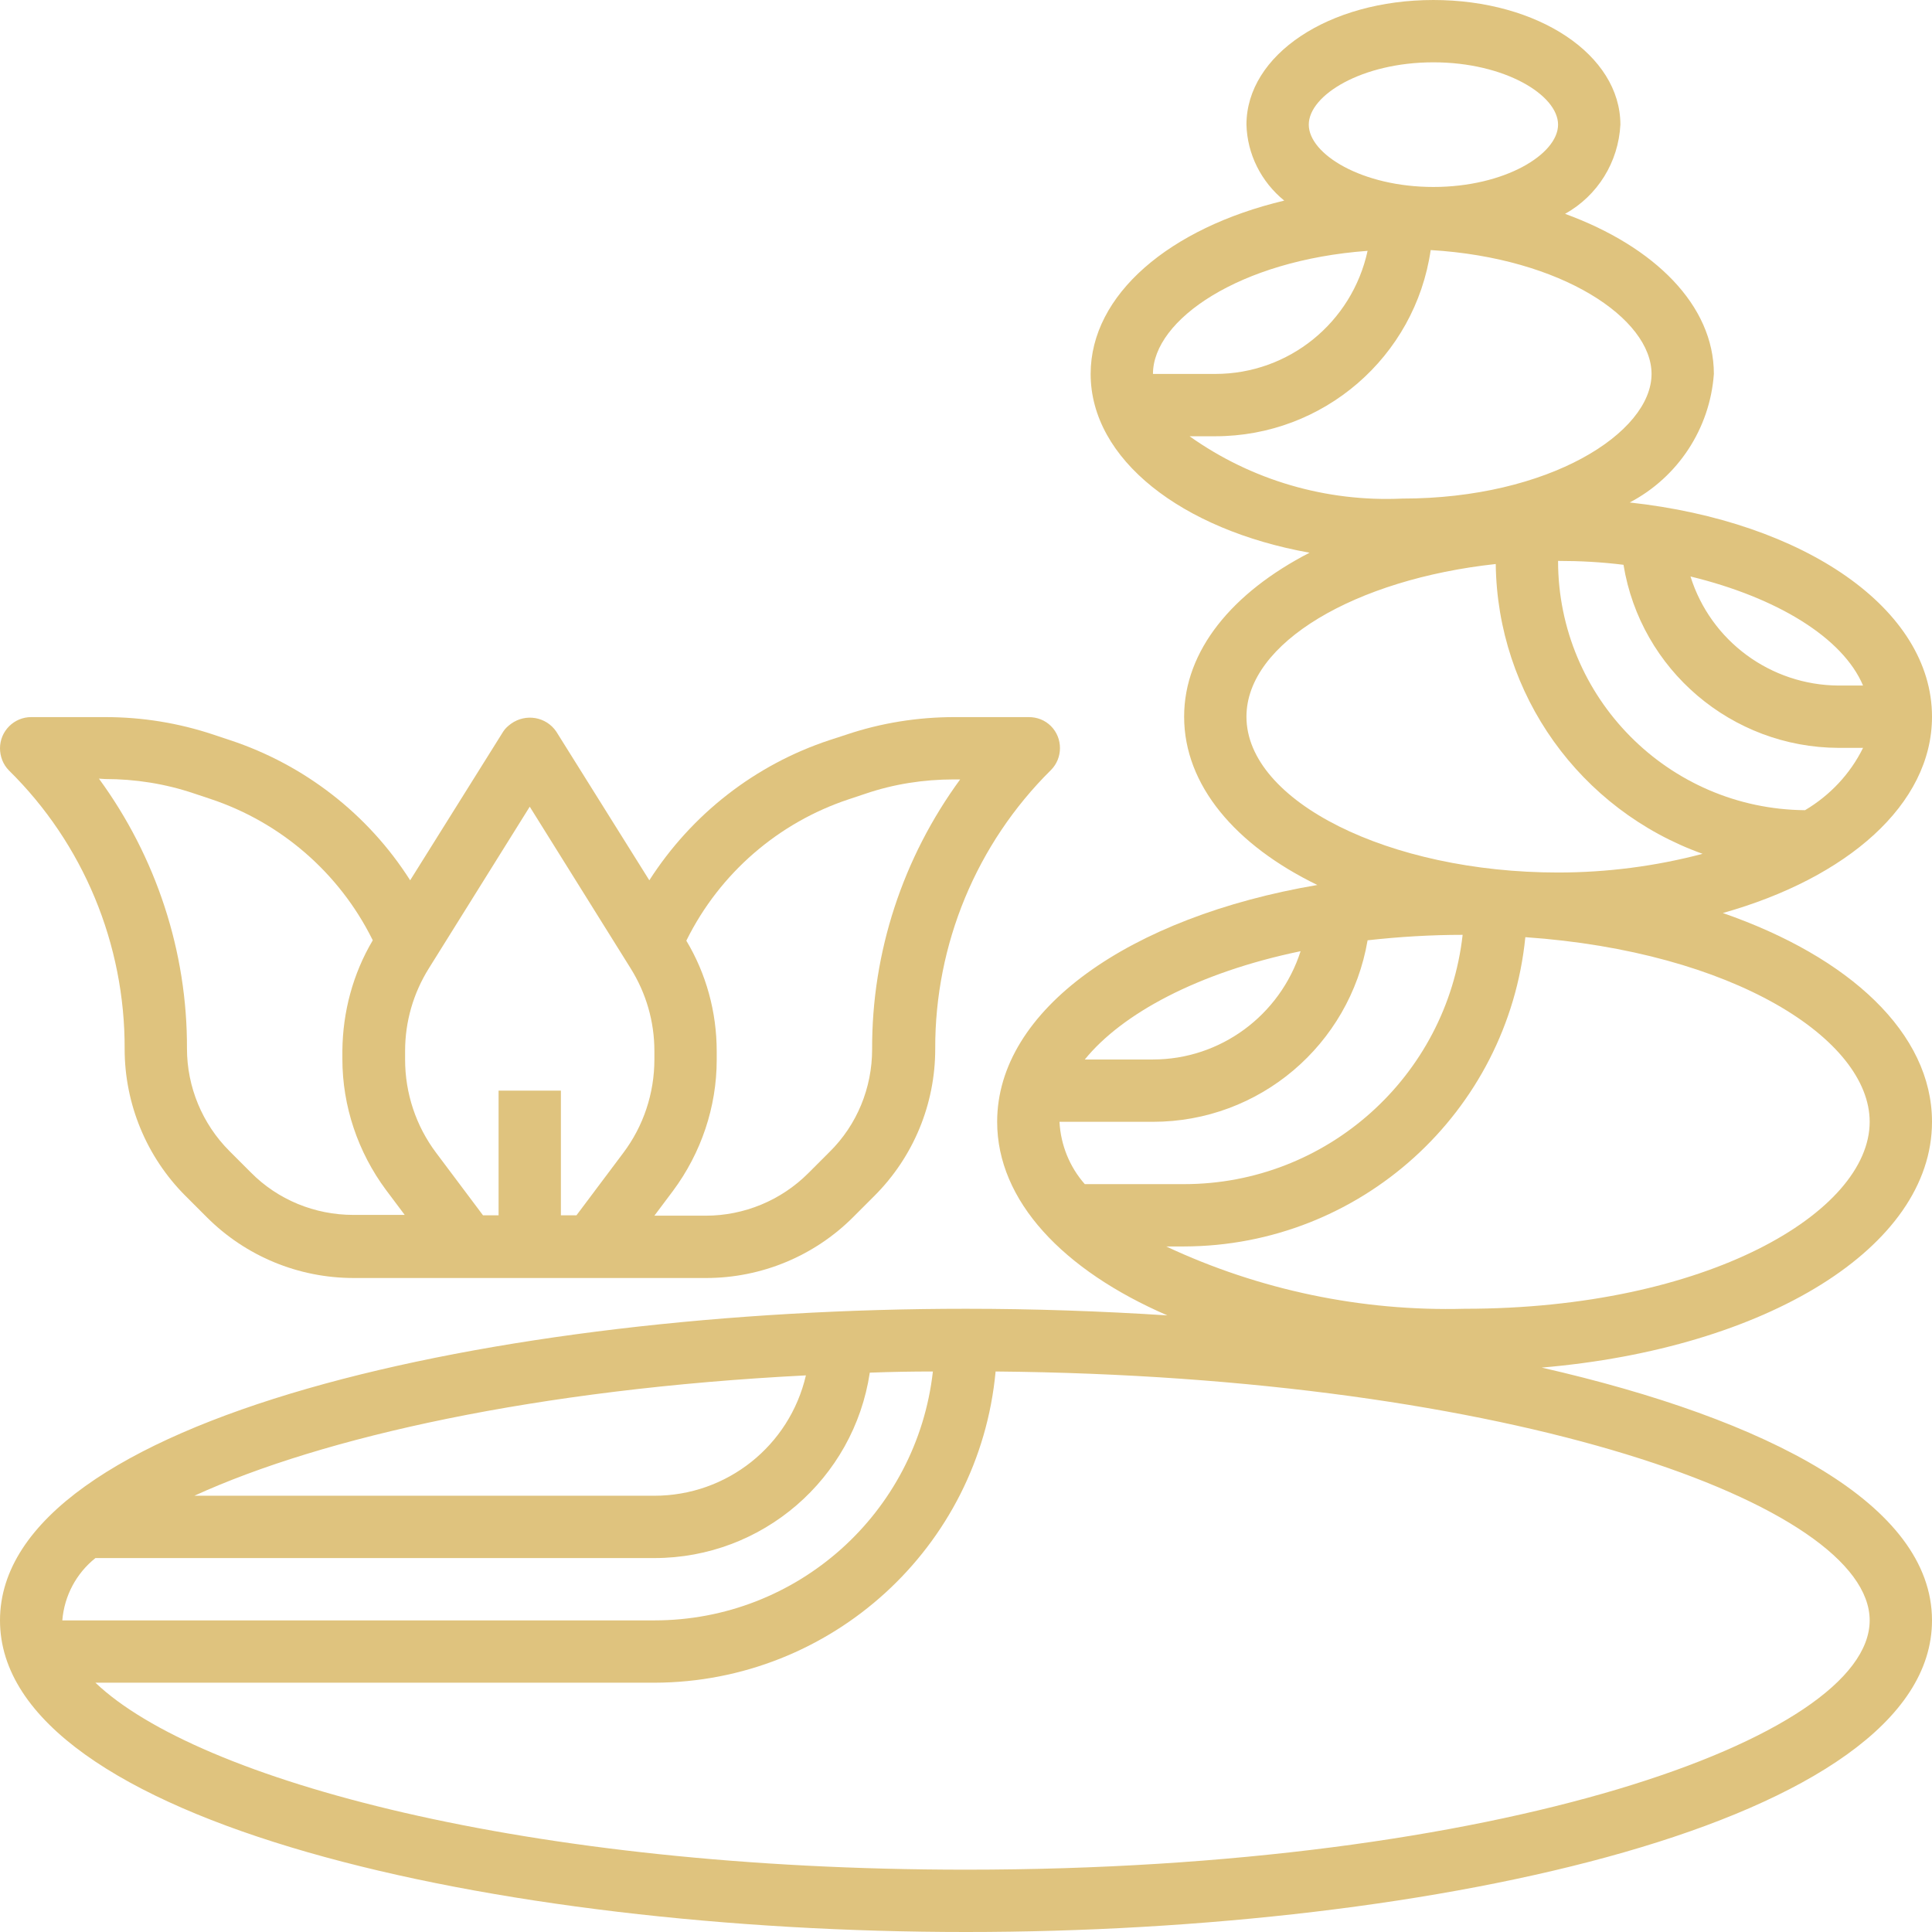 <?xml version="1.0" encoding="utf-8"?>
<!-- Generator: Adobe Illustrator 27.0.0, SVG Export Plug-In . SVG Version: 6.00 Build 0)  -->
<svg version="1.1" id="Capa_1" xmlns="http://www.w3.org/2000/svg" xmlns:xlink="http://www.w3.org/1999/xlink" x="0px" y="0px"
	 viewBox="0 0 496 496" style="enable-background:new 0 0 496 496;" xml:space="preserve">
<style type="text/css">
	.st0{fill:#DFC37E;}
</style>
<g>
	<g>
		<g>
			<path class="st0" d="M32,269.3c0,14.1,5.6,27.7,15.6,37.7l5.5,5.5c10,10,23.5,15.6,37.7,15.6h90.5c14.1,0,27.7-5.6,37.7-15.6
				l5.5-5.5c10-10,15.6-23.5,15.6-37.7c-0.1-26.9,10.6-52.7,29.7-71.6c3.1-3.1,3.1-8.2,0-11.3c-1.5-1.5-3.5-2.3-5.7-2.3h-19
				c-9.5,0-18.9,1.5-27.8,4.5l-4.3,1.4c-19.1,6.3-35.4,19-46.3,36l-23.9-38.2c-2.6-3.8-7.8-4.7-11.6-2c-0.8,0.6-1.5,1.2-2,2
				L105.3,226c-10.8-17-27.2-29.7-46.3-36l-4.2-1.4c-9-3-18.3-4.5-27.8-4.5H8c-4.4,0-8,3.6-8,8c0,2.1,0.8,4.2,2.3,5.7
				C21.4,216.6,32.1,242.4,32,269.3z M176.2,241.5l0.1-0.2c8.5-17.1,23.5-30.1,41.6-36.1l4.2-1.4c7.3-2.5,15-3.7,22.8-3.7h1.6
				c-14.7,20.1-22.7,44.3-22.6,69.3c0,9.9-3.9,19.4-10.9,26.3l-5.5,5.5c-7,7-16.5,10.9-26.3,10.9H168l4.8-6.4
				c7.2-9.7,11.2-21.5,11.2-33.6v-2.2C184,259.8,181.3,250,176.2,241.5z M104,269.8c0-7.5,2.1-14.8,6.1-21.2l25.9-41.5l25.9,41.5
				c4,6.4,6.1,13.7,6.1,21.2v2.2c0,8.7-2.8,17.1-8,24l-12,16h-4v-32h-16v32h-4l-12-16c-5.2-6.9-8-15.3-8-24V269.8z M27,200
				c7.7,0,15.4,1.2,22.8,3.7l4.2,1.4c18.1,6,33.1,19,41.6,36.1l0.1,0.2c-5.1,8.6-7.7,18.4-7.8,28.3v2.2c0,12.1,4,23.9,11.2,33.6
				l4.8,6.4H90.7c-9.9,0-19.4-3.9-26.3-10.9l-5.5-5.5c-7-7-10.9-16.5-10.9-26.3c0.1-24.9-7.9-49.2-22.6-69.3L27,200L27,200z"/>
			<path class="st0" d="M496,288c0-22.7-21.1-42.3-53.7-53.6c32-9,53.7-27.9,53.7-50.4c0-27.7-32.8-50.1-77.6-55
				c12.4-6.5,20.6-19,21.6-33c0-17.6-15.2-32.7-38.2-41.1c8.4-4.7,13.7-13.3,14.2-22.9c0-17.9-21.1-32-48-32s-48,14.1-48,32
				c0.2,7.6,3.8,14.7,9.7,19.5C300.3,58.5,280,75.6,280,96c0,21.9,23.3,40,56.2,45.9C316.4,152.1,304,167,304,184
				c0,17.6,13.2,33,34.2,43.2c-48.2,8.2-82.2,32-82.2,60.8c0,20.3,16.9,38.1,43.7,49.7c-17.1-1.1-34.5-1.7-51.7-1.7
				C127.8,336,0,364,0,416s127.8,80,248,80s248-28,248-80c0-29.7-41.9-51.6-100.2-64.9C453.3,346.2,496,320.3,496,288z M478.3,176
				H472c-17.4-0.1-32.8-11.4-38-28C456.2,153.4,473.1,163.7,478.3,176z M472,192h6.3c-3.3,6.7-8.5,12.2-14.9,16
				c-35.1-0.3-63.4-28.9-63.4-64c5.6,0,11.2,0.3,16.8,1C421.2,172,444.6,191.9,472,192z M368,16c18.3,0,32,8.4,32,16s-13.7,16-32,16
				s-32-8.4-32-16S349.7,16,368,16z M351.1,64.4C347.1,82.8,330.9,96,312,96h-16C296,82.1,318.2,66.8,351.1,64.4z M305.4,112h6.6
				c27.7,0,51.3-20.3,55.3-47.8c33.7,2,56.7,17.6,56.7,31.8c0,15.1-26.3,32-64,32C340.5,128.9,321.3,123.3,305.4,112z M320,184
				c0-19,28-35.3,64-39.2c0.4,33.5,21.6,63.1,53.1,74.4c-12.1,3.2-24.6,4.8-37.1,4.8C356.6,224,320,205.7,320,184z M333.9,244.2
				c-5.3,16.5-20.6,27.8-37.9,27.8h-17.5C288,260.3,307.4,249.7,333.9,244.2z M272,288h24c27.3,0,50.5-19.7,55.1-46.6
				c8.1-0.9,16.2-1.4,24.4-1.4c-4.1,36.4-34.9,64-71.5,64h-25.5C274.6,299.6,272.3,293.9,272,288z M206.9,353.1
				c-4.2,18.1-20.3,30.9-38.9,30.9H49.9C82.9,368.9,138,356.6,206.9,353.1z M24.5,400H168c27.7,0,51.2-20.3,55.3-47.6
				c5.3-0.2,10.7-0.3,16.2-0.3c-4.1,36.4-34.9,63.9-71.5,63.9H16C16.5,409.7,19.6,403.9,24.5,400z M480,416c0,30.3-95.3,64-232,64
				c-112.8,0-197.3-23-223.5-48H168c45.4-0.1,83.4-34.7,87.6-79.9C388.2,353.3,480,386.3,480,416z M376,336
				c-26.4,0.7-52.7-4.8-76.6-16h4.6c45.2-0.1,83.1-34.4,87.6-79.4C445,244.3,480,266.8,480,288C480,311.2,438.2,336,376,336z"/>
		</g>
	</g>
</g>
</svg>
